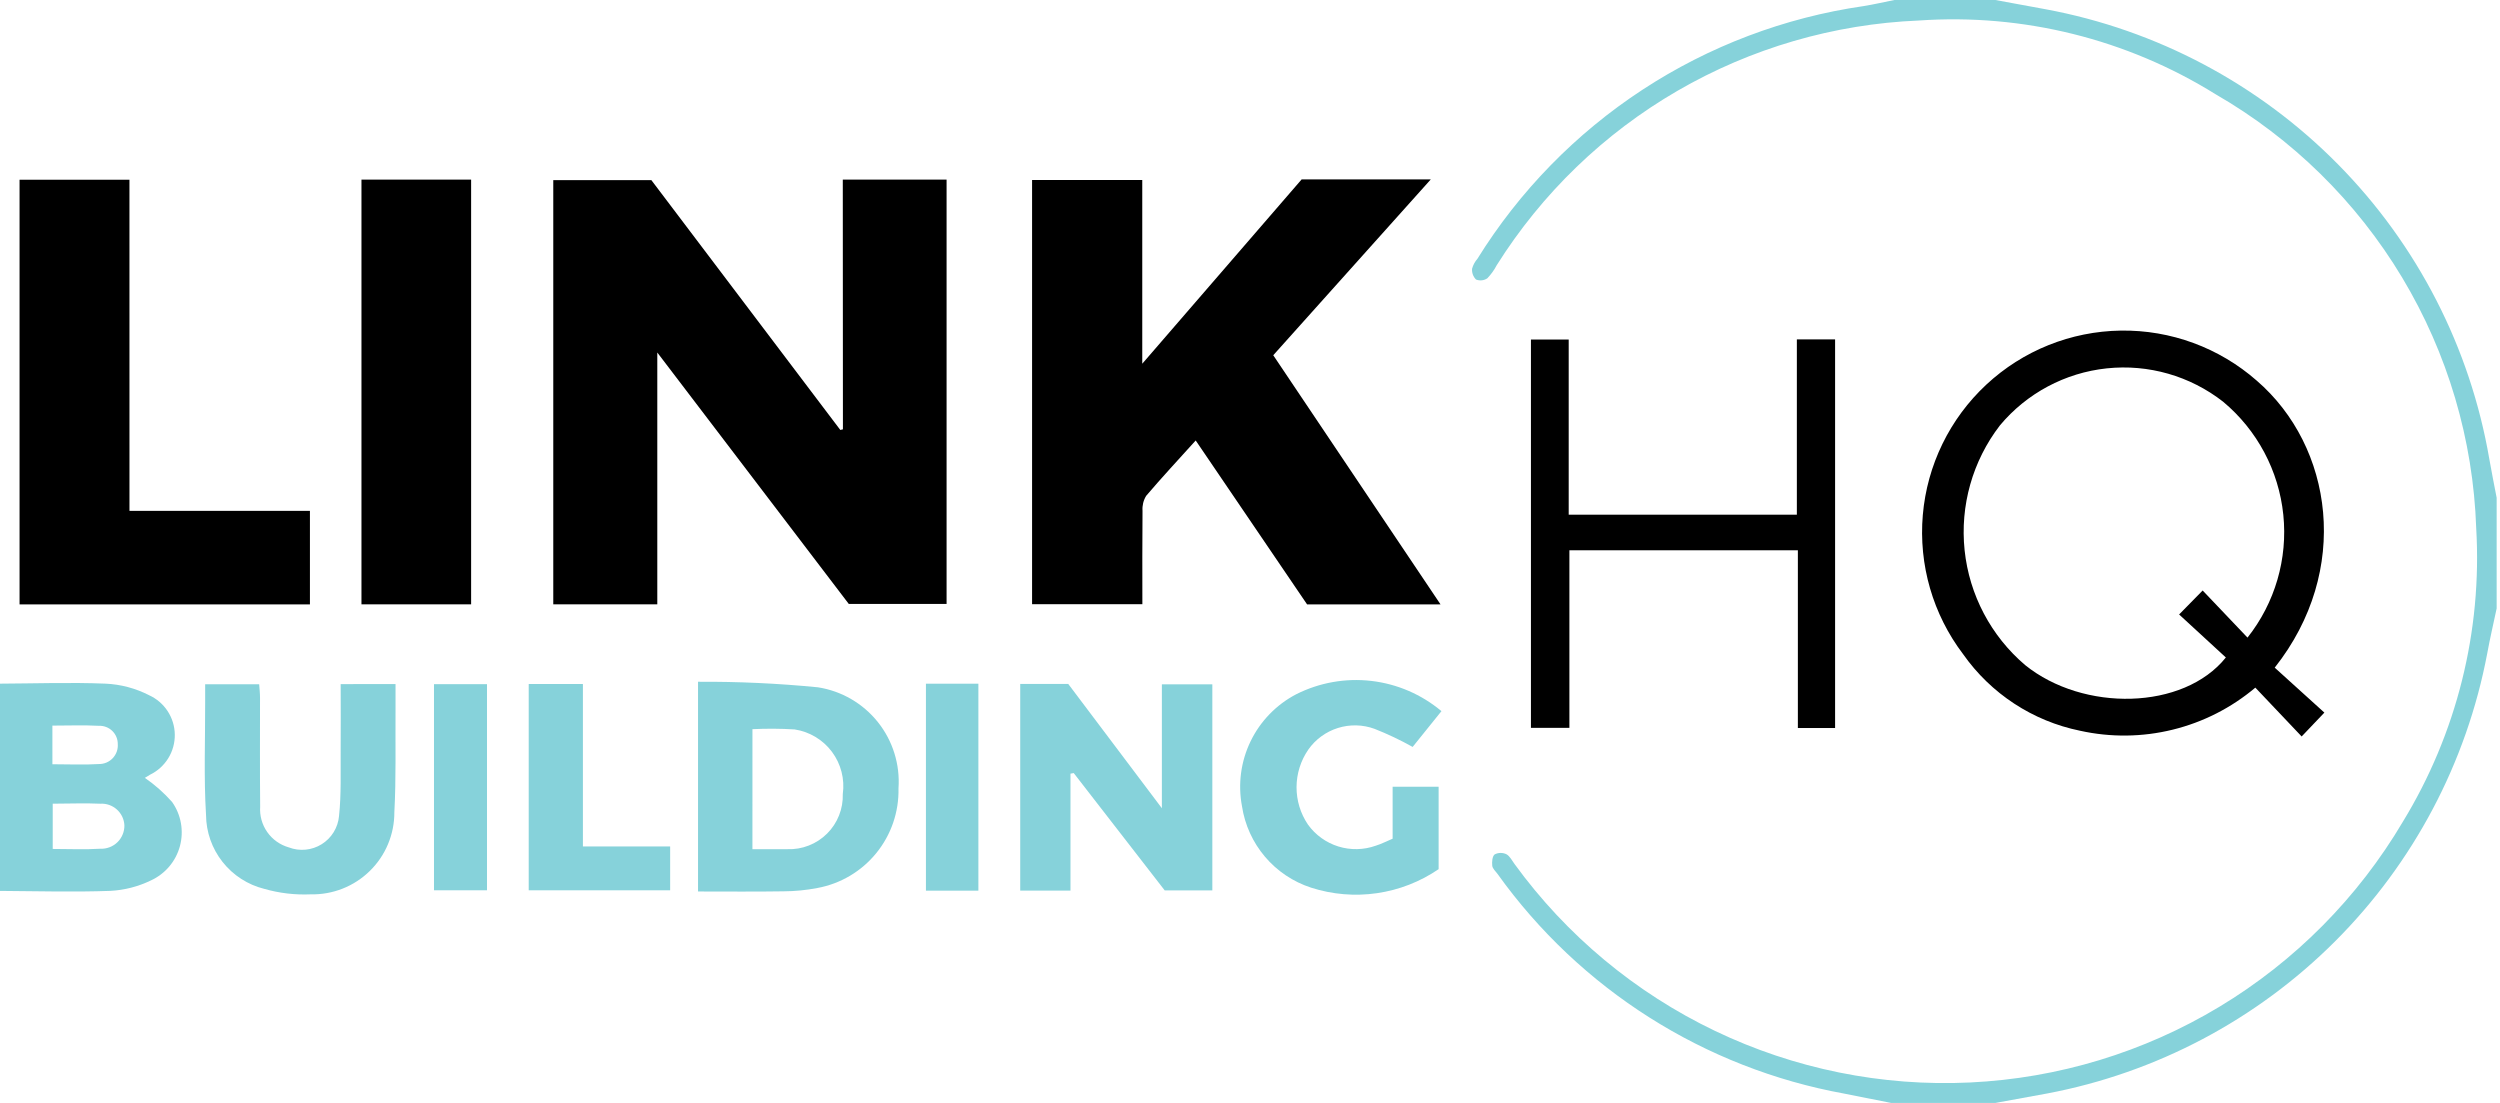 <svg width="136" height="60" viewBox="0 0 136 60" fill="none" xmlns="http://www.w3.org/2000/svg">
<path d="M135.818 33.097C135.646 33.914 135.454 34.728 135.305 35.549C134.182 41.482 131.298 46.939 127.028 51.209C122.758 55.478 117.301 58.362 111.368 59.485C110.427 59.654 109.486 59.829 108.547 60H102.88C102.029 59.831 101.18 59.657 100.328 59.493C92.725 58.109 85.958 53.82 81.461 47.535C81.354 47.392 81.195 47.25 81.178 47.095C81.156 46.889 81.178 46.582 81.311 46.479C81.409 46.428 81.517 46.401 81.627 46.4C81.738 46.398 81.847 46.422 81.946 46.469C82.136 46.568 82.252 46.816 82.393 47.005C85.216 50.885 88.958 54.001 93.284 56.075C97.61 58.15 102.384 59.116 107.176 58.887C111.968 58.659 116.628 57.243 120.737 54.767C124.846 52.291 128.275 48.832 130.716 44.702C133.641 39.911 135.034 34.341 134.706 28.737C134.543 23.92 133.155 19.224 130.674 15.093C128.192 10.961 124.699 7.531 120.523 5.124C115.699 2.124 110.051 0.722 104.384 1.116C99.764 1.307 95.259 2.619 91.258 4.938C87.258 7.257 83.882 10.515 81.42 14.43C81.285 14.69 81.112 14.929 80.909 15.141C80.82 15.201 80.717 15.238 80.61 15.25C80.503 15.261 80.395 15.246 80.295 15.206C80.219 15.13 80.16 15.037 80.123 14.936C80.086 14.834 80.072 14.726 80.081 14.618C80.135 14.42 80.233 14.236 80.369 14.082C82.656 10.398 85.72 7.259 89.348 4.884C92.975 2.509 97.079 0.955 101.37 0.333C101.936 0.242 102.495 0.111 103.056 0H108.547C109.457 0.167 110.368 0.333 111.281 0.503C117.323 1.624 122.876 4.57 127.192 8.944C131.507 13.319 134.378 18.911 135.418 24.967C135.54 25.673 135.685 26.376 135.818 27.081V33.097Z" fill="#86D2DA"/>
<path d="M45.848 9.771H51.494V32.853H46.173L35.757 19.177V32.876H30.098V9.8H35.435L45.713 23.39L45.855 23.355L45.848 9.771Z" fill="black"/>
<path d="M71.106 32.88L65.046 23.962C64.108 25.002 63.206 25.969 62.35 26.975C62.201 27.219 62.132 27.503 62.153 27.788C62.136 29.464 62.145 31.14 62.145 32.867H56.145V9.792H62.139V19.786L70.81 9.758H77.836L69.265 19.325L78.366 32.881L71.106 32.88Z" fill="black"/>
<path d="M7.043 27.791H16.86V32.878H1.064V9.778H7.042L7.043 27.791Z" fill="black"/>
<path d="M123.745 36.32L126.446 38.766L125.21 40.064L122.69 37.407C121.388 38.505 119.85 39.288 118.196 39.694C116.542 40.101 114.817 40.121 113.154 39.752C110.58 39.226 108.305 37.736 106.794 35.587C105.149 33.421 104.368 30.722 104.601 28.013C104.834 25.304 106.065 22.778 108.054 20.925C110.044 19.072 112.651 18.024 115.37 17.984C118.089 17.944 120.726 18.915 122.769 20.709C126.91 24.285 127.923 31.036 123.745 36.32ZM119.825 32.123L122.264 34.686C123.76 32.797 124.459 30.399 124.212 28.002C123.965 25.605 122.791 23.4 120.941 21.856C119.146 20.451 116.875 19.799 114.608 20.039C112.341 20.279 110.256 21.392 108.795 23.142C107.307 25.076 106.62 27.508 106.875 29.935C107.13 32.362 108.309 34.597 110.167 36.18C113.331 38.734 118.781 38.644 121.087 35.767L118.544 33.427L119.825 32.123Z" fill="black"/>
<path d="M19.664 9.771H25.629V32.876H19.664V9.771Z" fill="black"/>
<path d="M97.804 29.935H85.375V39.595H83.283V18.471H85.337V27.999H97.749V18.463H99.829V39.604H97.804V29.935Z" fill="black"/>
<path d="M0 48.465V37.191C1.916 37.182 3.835 37.113 5.747 37.191C6.569 37.229 7.373 37.442 8.105 37.817C8.518 38.004 8.87 38.305 9.119 38.685C9.368 39.065 9.503 39.507 9.509 39.961C9.515 40.415 9.392 40.862 9.154 41.248C8.915 41.635 8.572 41.945 8.164 42.143L7.88 42.316C8.424 42.691 8.921 43.131 9.36 43.625C9.604 43.97 9.768 44.364 9.842 44.779C9.916 45.195 9.897 45.622 9.788 46.029C9.678 46.437 9.48 46.815 9.208 47.137C8.935 47.459 8.595 47.718 8.212 47.894C7.524 48.228 6.777 48.422 6.013 48.463C4.014 48.537 2.005 48.477 0 48.465ZM2.868 43.718V46.183C3.76 46.183 4.609 46.225 5.455 46.171C5.626 46.179 5.797 46.152 5.957 46.091C6.117 46.031 6.263 45.938 6.386 45.819C6.509 45.7 6.606 45.557 6.671 45.399C6.737 45.241 6.77 45.071 6.767 44.9C6.76 44.736 6.72 44.576 6.65 44.428C6.579 44.28 6.481 44.147 6.359 44.038C6.237 43.928 6.095 43.844 5.94 43.789C5.785 43.735 5.622 43.712 5.458 43.722C4.612 43.682 3.761 43.721 2.868 43.721V43.718ZM2.851 41.575C3.753 41.575 4.571 41.615 5.383 41.564C5.523 41.565 5.662 41.538 5.792 41.483C5.921 41.428 6.037 41.347 6.133 41.245C6.229 41.143 6.303 41.022 6.351 40.89C6.398 40.758 6.417 40.617 6.407 40.477C6.408 40.344 6.383 40.212 6.331 40.09C6.28 39.967 6.205 39.856 6.109 39.763C6.014 39.67 5.901 39.597 5.777 39.55C5.653 39.502 5.52 39.479 5.387 39.484C4.553 39.439 3.714 39.473 2.85 39.473L2.851 41.575Z" fill="#86D2DA"/>
<path d="M58.234 42.087V48.449H55.5V37.207H58.113L63.206 43.968V37.226H65.951V48.439H63.361L58.411 42.055L58.234 42.087Z" fill="#86D2DA"/>
<path d="M37.973 37.088C40.15 37.076 42.327 37.176 44.494 37.389C45.78 37.589 46.945 38.265 47.757 39.283C48.569 40.301 48.969 41.587 48.878 42.886C48.907 44.167 48.479 45.417 47.669 46.41C46.86 47.404 45.723 48.077 44.462 48.308C43.856 48.425 43.239 48.485 42.622 48.488C41.092 48.513 39.562 48.497 37.973 48.497V37.088ZM40.932 46.195C41.606 46.195 42.218 46.195 42.831 46.195C43.229 46.21 43.627 46.143 43.998 45.997C44.37 45.852 44.708 45.632 44.991 45.35C45.274 45.069 45.496 44.733 45.643 44.362C45.791 43.991 45.86 43.594 45.848 43.195C45.961 42.383 45.749 41.559 45.26 40.901C44.77 40.244 44.041 39.805 43.23 39.681C42.465 39.634 41.699 39.63 40.933 39.667L40.932 46.195Z" fill="#86D2DA"/>
<path d="M21.517 37.212C21.517 37.688 21.517 38.151 21.517 38.615C21.503 40.472 21.552 42.333 21.453 44.187C21.455 44.781 21.338 45.37 21.109 45.918C20.881 46.466 20.544 46.962 20.12 47.378C19.696 47.794 19.194 48.122 18.641 48.34C18.089 48.559 17.499 48.665 16.905 48.652C16.053 48.69 15.201 48.59 14.382 48.356C13.482 48.133 12.681 47.617 12.107 46.889C11.532 46.162 11.216 45.263 11.208 44.336C11.082 42.28 11.167 40.21 11.161 38.147C11.161 37.858 11.161 37.569 11.161 37.225H14.1C14.115 37.454 14.145 37.706 14.145 37.959C14.145 39.934 14.134 41.909 14.153 43.885C14.12 44.376 14.256 44.864 14.539 45.266C14.822 45.669 15.235 45.962 15.708 46.097C16 46.209 16.313 46.252 16.624 46.222C16.935 46.192 17.234 46.091 17.499 45.926C17.764 45.761 17.988 45.537 18.151 45.271C18.315 45.005 18.415 44.705 18.443 44.394C18.571 43.197 18.521 41.982 18.532 40.775C18.544 39.603 18.532 38.432 18.532 37.216L21.517 37.212Z" fill="#86D2DA"/>
<path d="M78.415 38.686L76.848 40.633C76.18 40.259 75.489 39.931 74.778 39.65C74.135 39.414 73.433 39.398 72.78 39.603C72.127 39.808 71.56 40.223 71.168 40.784C70.757 41.382 70.535 42.091 70.532 42.817C70.529 43.543 70.744 44.253 71.151 44.855C71.558 45.422 72.139 45.84 72.805 46.048C73.471 46.255 74.187 46.24 74.844 46.005C75.147 45.912 75.433 45.762 75.759 45.625V42.797H78.261V47.282C77.257 47.968 76.111 48.415 74.908 48.589C73.705 48.764 72.479 48.661 71.322 48.288C70.347 47.971 69.478 47.389 68.815 46.607C68.151 45.824 67.718 44.873 67.564 43.859C67.337 42.661 67.501 41.423 68.032 40.326C68.563 39.229 69.433 38.332 70.513 37.768C71.776 37.131 73.197 36.879 74.602 37.042C76.006 37.206 77.332 37.777 78.415 38.686Z" fill="#86D2DA"/>
<path d="M31.71 46.047H36.456V48.432H28.762V37.21H31.71V46.047Z" fill="#86D2DA"/>
<path d="M23.609 48.431V37.219H26.493V48.431H23.609Z" fill="#86D2DA"/>
<path d="M50.371 37.193H53.224V48.452H50.371V37.193Z" fill="#86D2DA"/>
</svg>
